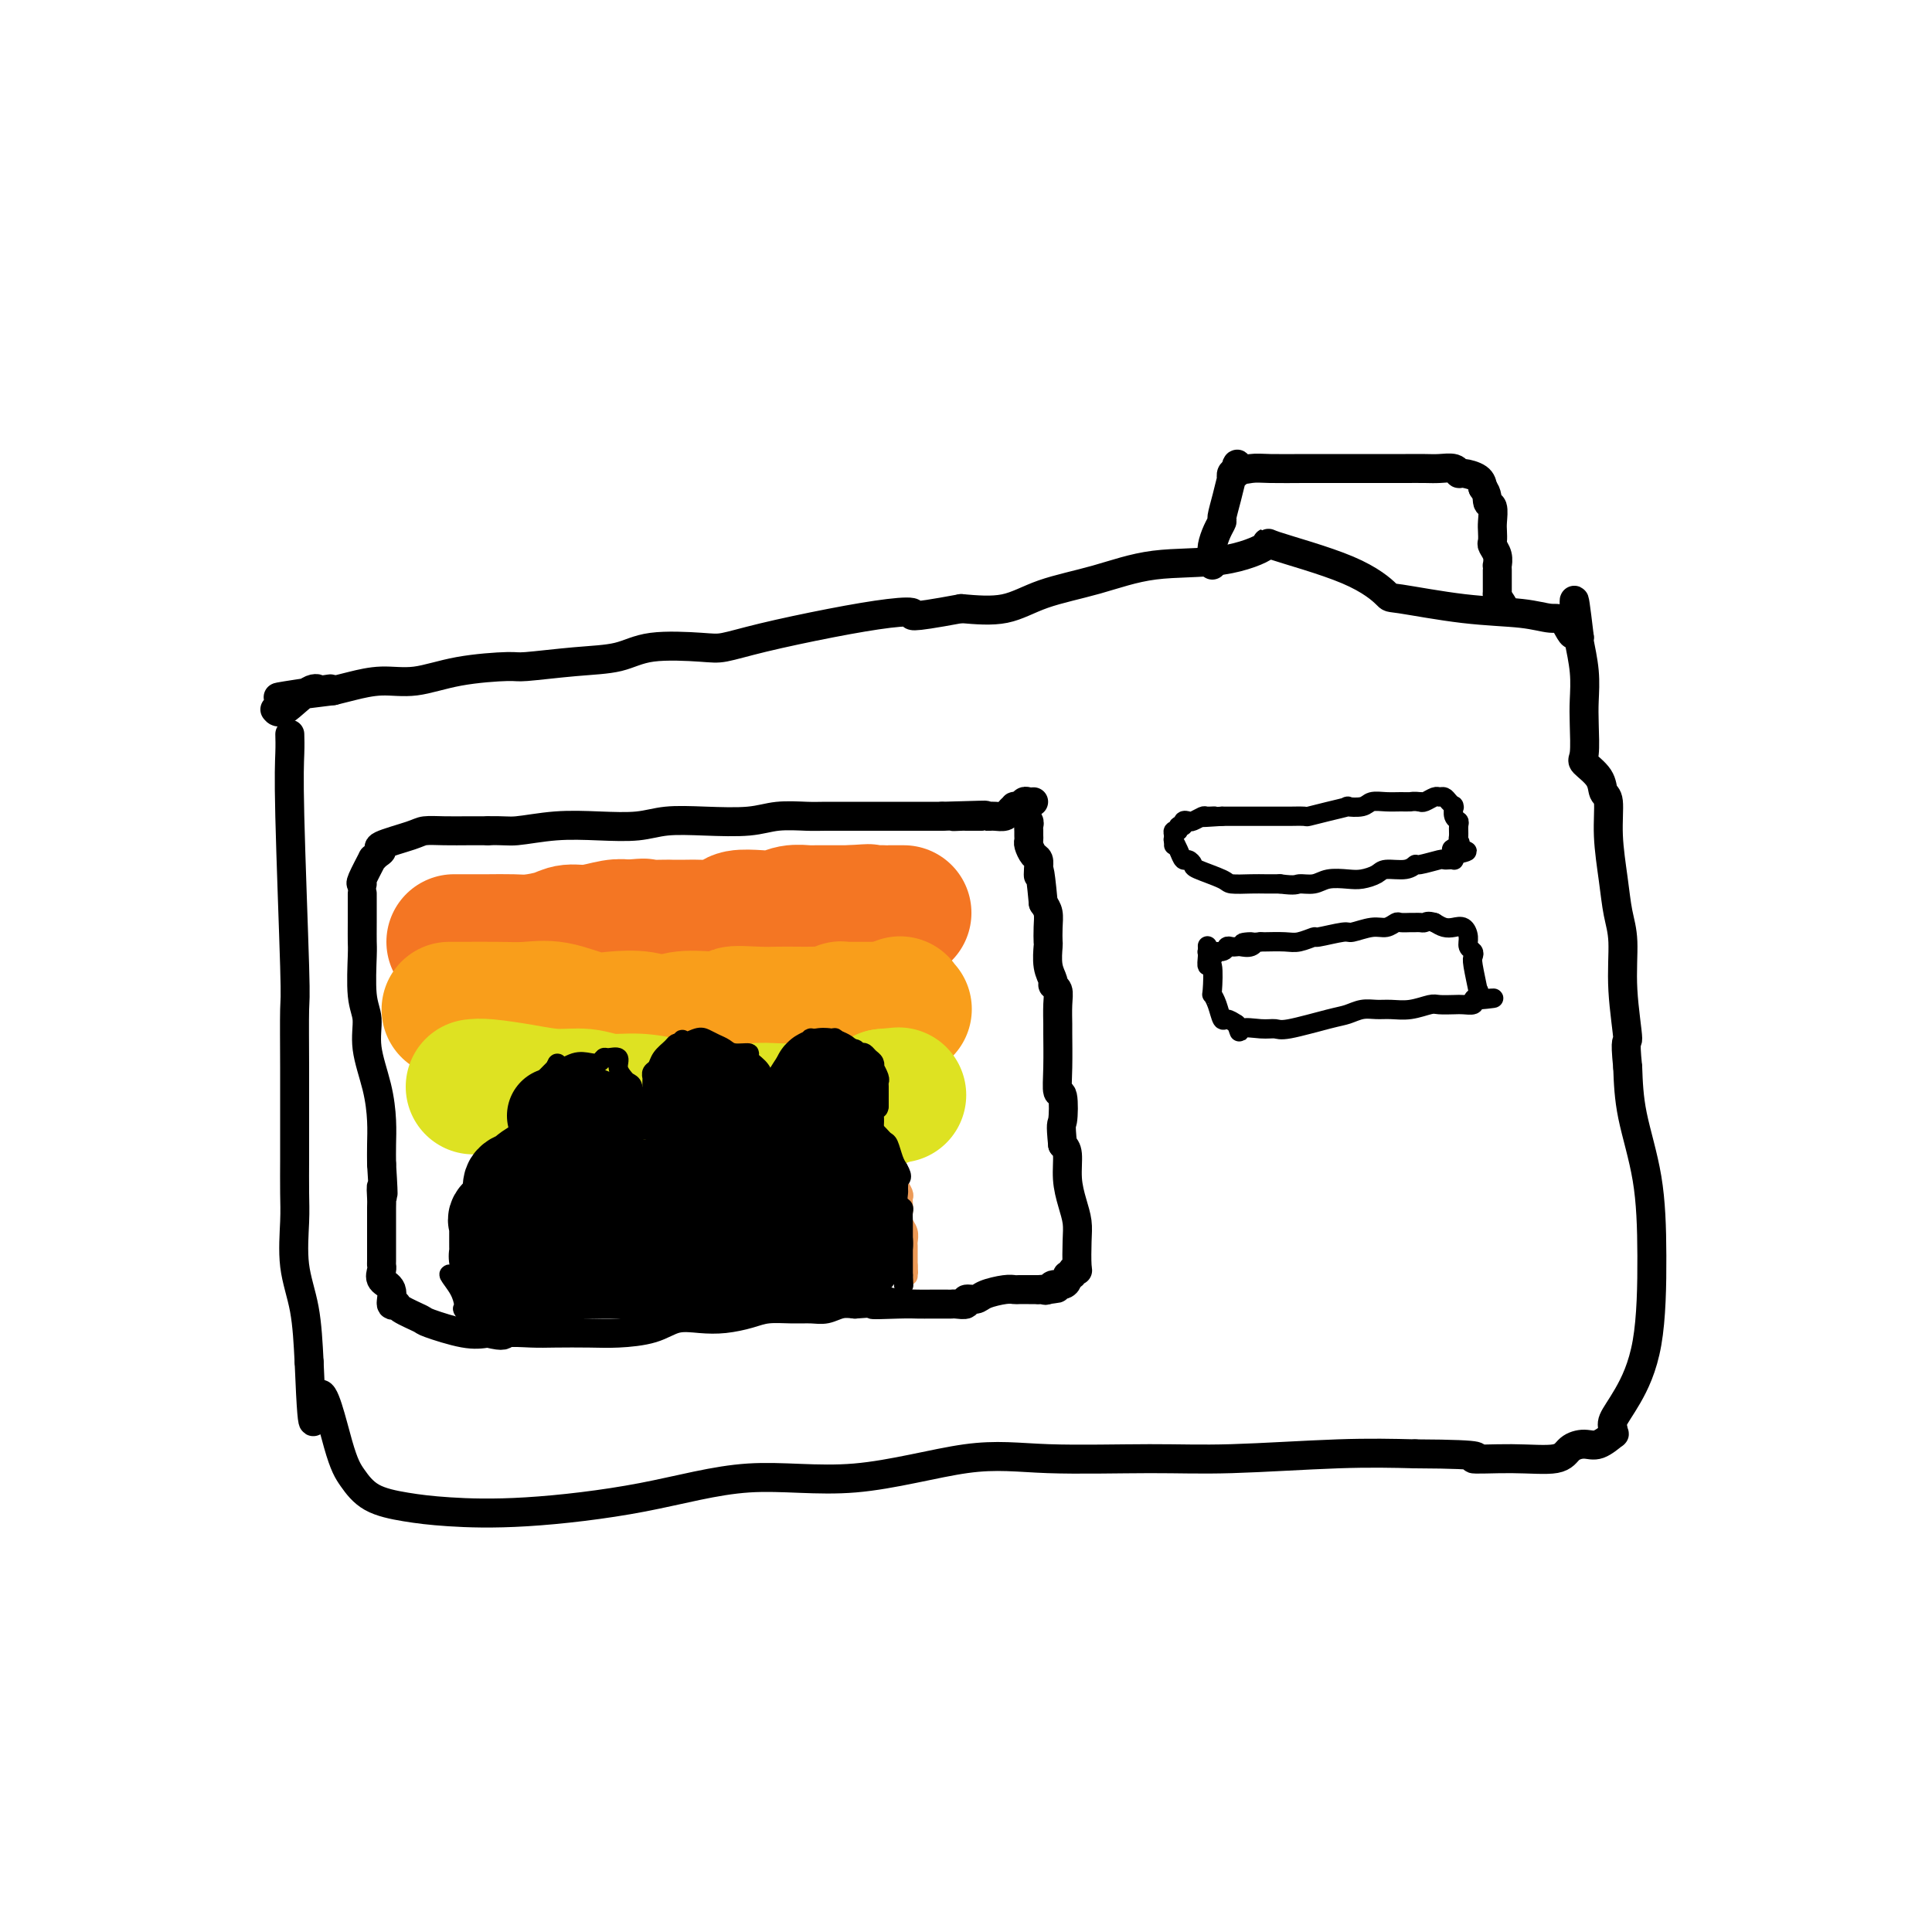 <svg viewBox='0 0 400 400' version='1.1' xmlns='http://www.w3.org/2000/svg' xmlns:xlink='http://www.w3.org/1999/xlink'><g fill='none' stroke='#000000' stroke-width='6' stroke-linecap='round' stroke-linejoin='round'><path d='M60,152c0.030,1.105 0.061,2.210 0,4c-0.061,1.790 -0.212,4.264 0,13c0.212,8.736 0.789,23.733 1,31c0.211,7.267 0.056,6.803 0,9c-0.056,2.197 -0.015,7.055 0,12c0.015,4.945 0.002,9.975 0,13c-0.002,3.025 0.006,4.044 0,6c-0.006,1.956 -0.026,4.850 0,7c0.026,2.150 0.100,3.556 0,6c-0.100,2.444 -0.373,5.927 0,9c0.373,3.073 1.392,5.735 2,9c0.608,3.265 0.804,7.132 1,11'/><path d='M64,282c0.867,21.188 1.033,9.158 2,7c0.967,-2.158 2.733,5.554 4,10c1.267,4.446 2.033,5.624 3,7c0.967,1.376 2.135,2.950 4,4c1.865,1.050 4.428,1.575 7,2c2.572,0.425 5.154,0.749 9,1c3.846,0.251 8.957,0.430 16,0c7.043,-0.430 16.020,-1.470 24,-3c7.980,-1.530 14.965,-3.549 22,-4c7.035,-0.451 14.122,0.665 22,0c7.878,-0.665 16.548,-3.110 23,-4c6.452,-0.890 10.688,-0.225 17,0c6.312,0.225 14.702,0.009 21,0c6.298,-0.009 10.503,0.190 17,0c6.497,-0.190 15.285,-0.769 22,-1c6.715,-0.231 11.358,-0.116 16,0'/><path d='M293,301c16.756,0.079 12.145,0.777 12,1c-0.145,0.223 4.176,-0.029 8,0c3.824,0.029 7.151,0.340 9,0c1.849,-0.340 2.218,-1.330 3,-2c0.782,-0.670 1.975,-1.019 3,-1c1.025,0.019 1.880,0.407 3,0c1.120,-0.407 2.504,-1.609 3,-2c0.496,-0.391 0.105,0.030 0,0c-0.105,-0.030 0.077,-0.510 0,-1c-0.077,-0.490 -0.414,-0.989 0,-2c0.414,-1.011 1.579,-2.535 3,-5c1.421,-2.465 3.099,-5.870 4,-11c0.901,-5.130 1.025,-11.983 1,-18c-0.025,-6.017 -0.199,-11.197 -1,-16c-0.801,-4.803 -2.229,-9.229 -3,-13c-0.771,-3.771 -0.886,-6.885 -1,-10'/><path d='M337,221c-0.709,-6.928 0.017,-4.747 0,-6c-0.017,-1.253 -0.779,-5.939 -1,-10c-0.221,-4.061 0.099,-7.498 0,-10c-0.099,-2.502 -0.619,-4.069 -1,-6c-0.381,-1.931 -0.625,-4.225 -1,-7c-0.375,-2.775 -0.882,-6.033 -1,-9c-0.118,-2.967 0.154,-5.645 0,-7c-0.154,-1.355 -0.735,-1.387 -1,-2c-0.265,-0.613 -0.215,-1.807 -1,-3c-0.785,-1.193 -2.406,-2.385 -3,-3c-0.594,-0.615 -0.163,-0.652 0,-2c0.163,-1.348 0.057,-4.008 0,-6c-0.057,-1.992 -0.067,-3.318 0,-5c0.067,-1.682 0.210,-3.722 0,-6c-0.210,-2.278 -0.774,-4.794 -1,-6c-0.226,-1.206 -0.113,-1.103 0,-1'/><path d='M327,132c-1.685,-14.173 -0.897,-5.106 -1,-2c-0.103,3.106 -1.097,0.250 -2,-1c-0.903,-1.250 -1.716,-0.895 -3,-1c-1.284,-0.105 -3.039,-0.669 -6,-1c-2.961,-0.331 -7.129,-0.429 -12,-1c-4.871,-0.571 -10.444,-1.616 -13,-2c-2.556,-0.384 -2.094,-0.106 -3,-1c-0.906,-0.894 -3.178,-2.960 -8,-5c-4.822,-2.040 -12.192,-4.054 -15,-5c-2.808,-0.946 -1.053,-0.823 -2,0c-0.947,0.823 -4.595,2.347 -9,3c-4.405,0.653 -9.567,0.435 -14,1c-4.433,0.565 -8.137,1.914 -12,3c-3.863,1.086 -7.886,1.908 -11,3c-3.114,1.092 -5.318,2.455 -8,3c-2.682,0.545 -5.841,0.273 -9,0'/><path d='M199,126c-12.160,2.259 -10.059,1.408 -10,1c0.059,-0.408 -1.924,-0.372 -5,0c-3.076,0.372 -7.245,1.078 -12,2c-4.755,0.922 -10.095,2.058 -14,3c-3.905,0.942 -6.373,1.691 -8,2c-1.627,0.309 -2.412,0.178 -5,0c-2.588,-0.178 -6.980,-0.402 -10,0c-3.020,0.402 -4.668,1.430 -7,2c-2.332,0.570 -5.350,0.682 -9,1c-3.650,0.318 -7.934,0.841 -10,1c-2.066,0.159 -1.914,-0.045 -4,0c-2.086,0.045 -6.410,0.341 -10,1c-3.590,0.659 -6.447,1.682 -9,2c-2.553,0.318 -4.803,-0.068 -7,0c-2.197,0.068 -4.342,0.591 -6,1c-1.658,0.409 -2.829,0.705 -4,1'/><path d='M69,143c-20.787,2.635 -7.755,0.721 -3,0c4.755,-0.721 1.232,-0.249 0,0c-1.232,0.249 -0.173,0.277 0,0c0.173,-0.277 -0.541,-0.858 -2,0c-1.459,0.858 -3.662,3.154 -5,4c-1.338,0.846 -1.811,0.242 -2,0c-0.189,-0.242 -0.095,-0.121 0,0'/><path d='M251,117c0.022,-0.694 0.044,-1.388 0,-2c-0.044,-0.612 -0.152,-1.142 0,-2c0.152,-0.858 0.566,-2.045 1,-3c0.434,-0.955 0.887,-1.677 1,-2c0.113,-0.323 -0.114,-0.248 0,-1c0.114,-0.752 0.569,-2.331 1,-4c0.431,-1.669 0.837,-3.427 1,-4c0.163,-0.573 0.082,0.038 0,0c-0.082,-0.038 -0.166,-0.725 0,-1c0.166,-0.275 0.583,-0.137 1,0'/><path d='M256,98c0.631,-3.166 -0.292,-1.580 0,-1c0.292,0.580 1.798,0.155 3,0c1.202,-0.155 2.099,-0.042 4,0c1.901,0.042 4.806,0.011 7,0c2.194,-0.011 3.678,-0.003 5,0c1.322,0.003 2.482,0.001 4,0c1.518,-0.001 3.392,0.000 5,0c1.608,-0.000 2.949,-0.001 4,0c1.051,0.001 1.812,0.004 3,0c1.188,-0.004 2.803,-0.016 4,0c1.197,0.016 1.977,0.059 3,0c1.023,-0.059 2.288,-0.220 3,0c0.712,0.220 0.871,0.822 1,1c0.129,0.178 0.227,-0.067 1,0c0.773,0.067 2.221,0.448 3,1c0.779,0.552 0.890,1.276 1,2'/><path d='M307,101c1.094,1.280 0.829,2.479 1,3c0.171,0.521 0.777,0.362 1,1c0.223,0.638 0.064,2.071 0,3c-0.064,0.929 -0.031,1.353 0,2c0.031,0.647 0.061,1.518 0,2c-0.061,0.482 -0.212,0.577 0,1c0.212,0.423 0.789,1.174 1,2c0.211,0.826 0.057,1.727 0,2c-0.057,0.273 -0.015,-0.081 0,0c0.015,0.081 0.004,0.599 0,1c-0.004,0.401 -0.001,0.686 0,1c0.001,0.314 0.000,0.659 0,1c-0.000,0.341 -0.000,0.679 0,1c0.000,0.321 0.000,0.625 0,1c-0.000,0.375 -0.000,0.821 0,1c0.000,0.179 0.000,0.089 0,0'/><path d='M310,123c0.405,3.571 -0.083,1.500 0,1c0.083,-0.500 0.738,0.571 1,1c0.262,0.429 0.131,0.214 0,0'/><path d='M75,185c-0.001,-0.031 -0.001,-0.063 0,1c0.001,1.063 0.005,3.220 0,5c-0.005,1.780 -0.017,3.183 0,4c0.017,0.817 0.064,1.048 0,3c-0.064,1.952 -0.238,5.623 0,8c0.238,2.377 0.887,3.458 1,5c0.113,1.542 -0.309,3.546 0,6c0.309,2.454 1.351,5.359 2,8c0.649,2.641 0.906,5.019 1,7c0.094,1.981 0.027,3.566 0,5c-0.027,1.434 -0.013,2.717 0,4'/><path d='M79,241c0.619,9.686 0.166,5.902 0,5c-0.166,-0.902 -0.045,1.078 0,2c0.045,0.922 0.013,0.785 0,2c-0.013,1.215 -0.005,3.782 0,6c0.005,2.218 0.009,4.087 0,5c-0.009,0.913 -0.032,0.869 0,1c0.032,0.131 0.117,0.437 0,1c-0.117,0.563 -0.438,1.382 0,2c0.438,0.618 1.635,1.034 2,2c0.365,0.966 -0.100,2.481 0,3c0.100,0.519 0.767,0.041 1,0c0.233,-0.041 0.032,0.354 1,1c0.968,0.646 3.105,1.544 4,2c0.895,0.456 0.549,0.469 2,1c1.451,0.531 4.700,1.580 7,2c2.300,0.420 3.650,0.210 5,0'/><path d='M101,276c3.753,0.928 3.134,0.249 4,0c0.866,-0.249 3.217,-0.069 5,0c1.783,0.069 2.996,0.025 5,0c2.004,-0.025 4.797,-0.031 7,0c2.203,0.031 3.817,0.100 6,0c2.183,-0.100 4.937,-0.369 7,-1c2.063,-0.631 3.436,-1.623 5,-2c1.564,-0.377 3.321,-0.139 5,0c1.679,0.139 3.282,0.181 5,0c1.718,-0.181 3.551,-0.583 5,-1c1.449,-0.417 2.513,-0.847 4,-1c1.487,-0.153 3.399,-0.027 5,0c1.601,0.027 2.893,-0.044 4,0c1.107,0.044 2.029,0.204 3,0c0.971,-0.204 1.992,-0.773 3,-1c1.008,-0.227 2.004,-0.114 3,0'/><path d='M177,270c12.415,-0.928 5.452,-0.249 4,0c-1.452,0.249 2.605,0.067 5,0c2.395,-0.067 3.127,-0.018 4,0c0.873,0.018 1.888,0.006 3,0c1.112,-0.006 2.321,-0.006 3,0c0.679,0.006 0.830,0.016 1,0c0.170,-0.016 0.361,-0.060 1,0c0.639,0.060 1.725,0.222 2,0c0.275,-0.222 -0.263,-0.830 0,-1c0.263,-0.170 1.327,0.098 2,0c0.673,-0.098 0.957,-0.562 2,-1c1.043,-0.438 2.846,-0.849 4,-1c1.154,-0.151 1.660,-0.040 2,0c0.340,0.040 0.515,0.011 1,0c0.485,-0.011 1.282,-0.003 2,0c0.718,0.003 1.359,0.002 2,0'/><path d='M215,267c6.340,-0.481 3.191,-0.184 2,0c-1.191,0.184 -0.425,0.256 0,0c0.425,-0.256 0.510,-0.838 1,-1c0.490,-0.162 1.384,0.096 2,0c0.616,-0.096 0.953,-0.548 1,-1c0.047,-0.452 -0.198,-0.905 0,-1c0.198,-0.095 0.837,0.169 1,0c0.163,-0.169 -0.152,-0.772 0,-1c0.152,-0.228 0.770,-0.083 1,0c0.230,0.083 0.072,0.103 0,-1c-0.072,-1.103 -0.057,-3.328 0,-5c0.057,-1.672 0.156,-2.791 0,-4c-0.156,-1.209 -0.568,-2.510 -1,-4c-0.432,-1.490 -0.886,-3.170 -1,-5c-0.114,-1.830 0.110,-3.808 0,-5c-0.110,-1.192 -0.555,-1.596 -1,-2'/><path d='M220,237c-0.480,-4.854 -0.181,-3.987 0,-5c0.181,-1.013 0.245,-3.904 0,-5c-0.245,-1.096 -0.798,-0.397 -1,-1c-0.202,-0.603 -0.053,-2.508 0,-5c0.053,-2.492 0.010,-5.571 0,-7c-0.010,-1.429 0.012,-1.208 0,-2c-0.012,-0.792 -0.060,-2.598 0,-4c0.060,-1.402 0.226,-2.401 0,-3c-0.226,-0.599 -0.845,-0.799 -1,-1c-0.155,-0.201 0.154,-0.402 0,-1c-0.154,-0.598 -0.773,-1.592 -1,-3c-0.227,-1.408 -0.064,-3.231 0,-4c0.064,-0.769 0.027,-0.484 0,-1c-0.027,-0.516 -0.046,-1.831 0,-3c0.046,-1.169 0.156,-2.191 0,-3c-0.156,-0.809 -0.578,-1.404 -1,-2'/><path d='M216,187c-0.842,-9.064 -0.947,-6.723 -1,-6c-0.053,0.723 -0.053,-0.174 0,-1c0.053,-0.826 0.158,-1.583 0,-2c-0.158,-0.417 -0.578,-0.493 -1,-1c-0.422,-0.507 -0.845,-1.445 -1,-2c-0.155,-0.555 -0.040,-0.726 0,-1c0.040,-0.274 0.007,-0.652 0,-1c-0.007,-0.348 0.012,-0.668 0,-1c-0.012,-0.332 -0.055,-0.677 0,-1c0.055,-0.323 0.207,-0.626 0,-1c-0.207,-0.374 -0.773,-0.821 -1,-1c-0.227,-0.179 -0.113,-0.089 0,0'/><path d='M212,169c-0.667,-3.000 -0.333,-1.500 0,0'/><path d='M75,183c-0.232,0.037 -0.463,0.073 0,-1c0.463,-1.073 1.621,-3.256 2,-4c0.379,-0.744 -0.022,-0.048 0,0c0.022,0.048 0.466,-0.551 1,-1c0.534,-0.449 1.159,-0.747 1,-1c-0.159,-0.253 -1.103,-0.460 0,-1c1.103,-0.540 4.251,-1.413 6,-2c1.749,-0.587 2.098,-0.889 3,-1c0.902,-0.111 2.358,-0.030 4,0c1.642,0.030 3.469,0.009 5,0c1.531,-0.009 2.765,-0.004 4,0'/><path d='M101,172c3.465,-0.095 4.129,0.167 6,0c1.871,-0.167 4.951,-0.763 8,-1c3.049,-0.237 6.068,-0.115 9,0c2.932,0.115 5.776,0.223 8,0c2.224,-0.223 3.828,-0.778 6,-1c2.172,-0.222 4.914,-0.112 8,0c3.086,0.112 6.517,0.226 9,0c2.483,-0.226 4.019,-0.793 6,-1c1.981,-0.207 4.408,-0.056 6,0c1.592,0.056 2.349,0.015 4,0c1.651,-0.015 4.195,-0.004 6,0c1.805,0.004 2.870,0.001 4,0c1.130,-0.001 2.323,-0.000 4,0c1.677,0.000 3.836,0.000 5,0c1.164,-0.000 1.333,-0.000 2,0c0.667,0.000 1.834,0.000 3,0'/><path d='M195,169c15.451,-0.464 7.078,-0.124 4,0c-3.078,0.124 -0.860,0.033 0,0c0.860,-0.033 0.363,-0.009 1,0c0.637,0.009 2.407,0.002 3,0c0.593,-0.002 0.008,0.000 0,0c-0.008,-0.000 0.561,-0.003 1,0c0.439,0.003 0.749,0.011 1,0c0.251,-0.011 0.445,-0.041 1,0c0.555,0.041 1.472,0.155 2,0c0.528,-0.155 0.667,-0.578 1,-1c0.333,-0.422 0.859,-0.845 1,-1c0.141,-0.155 -0.103,-0.044 0,0c0.103,0.044 0.551,0.022 1,0'/><path d='M211,167c2.714,-0.249 1.498,0.129 1,0c-0.498,-0.129 -0.278,-0.767 0,-1c0.278,-0.233 0.613,-0.063 1,0c0.387,0.063 0.825,0.018 1,0c0.175,-0.018 0.088,-0.009 0,0'/></g>
<g fill='none' stroke='#EC9A57' stroke-width='4' stroke-linecap='round' stroke-linejoin='round'><path d='M107,271c-0.031,-0.315 -0.062,-0.631 0,-1c0.062,-0.369 0.215,-0.793 0,-1c-0.215,-0.207 -0.800,-0.199 -1,-2c-0.200,-1.801 -0.016,-5.411 0,-7c0.016,-1.589 -0.135,-1.156 0,-2c0.135,-0.844 0.558,-2.965 1,-5c0.442,-2.035 0.903,-3.985 1,-5c0.097,-1.015 -0.170,-1.097 0,-1c0.170,0.097 0.777,0.372 1,0c0.223,-0.372 0.064,-1.392 0,-2c-0.064,-0.608 -0.032,-0.804 0,-1'/><path d='M109,244c0.943,-4.873 2.301,-3.554 3,-3c0.699,0.554 0.740,0.345 1,0c0.260,-0.345 0.741,-0.824 2,-1c1.259,-0.176 3.296,-0.047 4,0c0.704,0.047 0.074,0.013 0,0c-0.074,-0.013 0.408,-0.003 1,0c0.592,0.003 1.294,0.001 2,0c0.706,-0.001 1.415,-0.000 2,0c0.585,0.000 1.047,0.001 1,0c-0.047,-0.001 -0.601,-0.003 0,0c0.601,0.003 2.357,0.011 3,0c0.643,-0.011 0.173,-0.041 0,0c-0.173,0.041 -0.049,0.155 0,0c0.049,-0.155 0.025,-0.577 0,-1'/><path d='M128,239c3.167,-0.833 1.583,-0.417 0,0'/><path d='M158,235c0.275,-0.000 0.550,-0.000 1,0c0.450,0.000 1.074,0.000 2,0c0.926,-0.000 2.153,-0.001 3,0c0.847,0.001 1.314,0.003 2,0c0.686,-0.003 1.592,-0.011 2,0c0.408,0.011 0.317,0.040 1,0c0.683,-0.040 2.139,-0.149 3,0c0.861,0.149 1.128,0.555 2,1c0.872,0.445 2.350,0.927 3,1c0.650,0.073 0.471,-0.265 1,0c0.529,0.265 1.764,1.132 3,2'/><path d='M181,239c3.675,0.870 1.362,1.044 1,1c-0.362,-0.044 1.227,-0.306 2,0c0.773,0.306 0.729,1.181 1,2c0.271,0.819 0.857,1.580 1,2c0.143,0.420 -0.158,0.497 0,1c0.158,0.503 0.773,1.433 1,2c0.227,0.567 0.065,0.770 0,1c-0.065,0.230 -0.031,0.485 0,1c0.031,0.515 0.061,1.289 0,2c-0.061,0.711 -0.212,1.359 0,2c0.212,0.641 0.789,1.275 1,2c0.211,0.725 0.057,1.539 0,2c-0.057,0.461 -0.015,0.567 0,1c0.015,0.433 0.004,1.194 0,2c-0.004,0.806 -0.001,1.659 0,2c0.001,0.341 0.001,0.171 0,0'/><path d='M188,262c0.155,2.488 0.042,1.208 0,1c-0.042,-0.208 -0.012,0.655 0,1c0.012,0.345 0.006,0.173 0,0'/></g>
<g fill='none' stroke='#F47623' stroke-width='28' stroke-linecap='round' stroke-linejoin='round'><path d='M94,195c0.283,0.000 0.566,0.001 1,0c0.434,-0.001 1.019,-0.003 2,0c0.981,0.003 2.359,0.011 4,0c1.641,-0.011 3.547,-0.040 5,0c1.453,0.040 2.455,0.151 4,0c1.545,-0.151 3.635,-0.562 5,-1c1.365,-0.438 2.005,-0.901 3,-1c0.995,-0.099 2.345,0.166 4,0c1.655,-0.166 3.616,-0.762 5,-1c1.384,-0.238 2.192,-0.119 3,0'/><path d='M130,192c5.741,-0.464 2.095,-0.125 2,0c-0.095,0.125 3.362,0.034 5,0c1.638,-0.034 1.458,-0.012 2,0c0.542,0.012 1.806,0.014 3,0c1.194,-0.014 2.317,-0.042 3,0c0.683,0.042 0.924,0.156 2,0c1.076,-0.156 2.986,-0.581 4,-1c1.014,-0.419 1.130,-0.830 2,-1c0.870,-0.170 2.493,-0.098 4,0c1.507,0.098 2.897,0.222 4,0c1.103,-0.222 1.919,-0.792 3,-1c1.081,-0.208 2.428,-0.056 3,0c0.572,0.056 0.370,0.015 1,0c0.630,-0.015 2.093,-0.004 3,0c0.907,0.004 1.259,0.001 2,0c0.741,-0.001 1.870,-0.001 3,0'/><path d='M176,189c7.131,-0.464 1.957,-0.124 1,0c-0.957,0.124 2.303,0.033 4,0c1.697,-0.033 1.831,-0.009 2,0c0.169,0.009 0.371,0.002 1,0c0.629,-0.002 1.684,-0.001 2,0c0.316,0.001 -0.107,0.000 0,0c0.107,-0.000 0.745,-0.000 1,0c0.255,0.000 0.128,0.000 0,0'/></g>
<g fill='none' stroke='#F99E1B' stroke-width='28' stroke-linecap='round' stroke-linejoin='round'><path d='M93,209c0.622,0.004 1.243,0.009 3,0c1.757,-0.009 4.649,-0.030 7,0c2.351,0.030 4.162,0.112 6,0c1.838,-0.112 3.702,-0.418 6,0c2.298,0.418 5.029,1.558 7,2c1.971,0.442 3.183,0.185 5,0c1.817,-0.185 4.240,-0.297 6,0c1.760,0.297 2.859,1.003 4,1c1.141,-0.003 2.326,-0.715 4,-1c1.674,-0.285 3.837,-0.142 6,0'/><path d='M147,211c9.233,0.083 5.316,-0.710 5,-1c-0.316,-0.290 2.970,-0.078 5,0c2.030,0.078 2.805,0.022 4,0c1.195,-0.022 2.811,-0.010 4,0c1.189,0.010 1.950,0.017 3,0c1.050,-0.017 2.389,-0.057 3,0c0.611,0.057 0.496,0.211 1,0c0.504,-0.211 1.629,-0.789 2,-1c0.371,-0.211 -0.012,-0.057 0,0c0.012,0.057 0.421,0.015 1,0c0.579,-0.015 1.330,-0.004 2,0c0.670,0.004 1.260,0.001 2,0c0.740,-0.001 1.631,-0.000 2,0c0.369,0.000 0.215,0.000 0,0c-0.215,-0.000 -0.490,-0.000 0,0c0.490,0.000 1.745,0.000 3,0'/><path d='M184,209c5.893,-0.250 2.125,0.125 1,0c-1.125,-0.125 0.393,-0.750 1,-1c0.607,-0.250 0.304,-0.125 0,0'/></g>
<g fill='none' stroke='#DEE222' stroke-width='28' stroke-linecap='round' stroke-linejoin='round'><path d='M98,225c0.647,-0.081 1.294,-0.161 3,0c1.706,0.161 4.470,0.564 7,1c2.530,0.436 4.824,0.904 7,1c2.176,0.096 4.234,-0.181 6,0c1.766,0.181 3.241,0.819 5,1c1.759,0.181 3.801,-0.095 6,0c2.199,0.095 4.553,0.561 6,1c1.447,0.439 1.986,0.850 3,1c1.014,0.150 2.504,0.041 4,0c1.496,-0.041 2.999,-0.012 4,0c1.001,0.012 1.501,0.006 2,0'/><path d='M151,230c9.347,0.774 6.216,0.207 6,0c-0.216,-0.207 2.485,-0.056 4,0c1.515,0.056 1.845,0.015 3,0c1.155,-0.015 3.135,-0.004 4,0c0.865,0.004 0.616,0.001 1,0c0.384,-0.001 1.403,0.001 2,0c0.597,-0.001 0.774,-0.004 1,0c0.226,0.004 0.502,0.016 1,0c0.498,-0.016 1.220,-0.061 2,0c0.780,0.061 1.620,0.227 2,0c0.380,-0.227 0.301,-0.848 0,-1c-0.301,-0.152 -0.823,0.165 0,0c0.823,-0.165 2.991,-0.814 4,-1c1.009,-0.186 0.860,0.090 1,0c0.140,-0.090 0.570,-0.545 1,-1'/><path d='M183,227c5.333,-0.500 2.667,-0.250 0,0'/></g>
<g fill='none' stroke='#000000' stroke-width='4' stroke-linecap='round' stroke-linejoin='round'><path d='M107,268c0.000,-0.512 0.000,-1.024 0,-1c-0.000,0.024 -0.000,0.584 0,0c0.000,-0.584 0.000,-2.311 0,-4c-0.000,-1.689 -0.000,-3.340 0,-4c0.000,-0.660 0.001,-0.330 0,-1c-0.001,-0.670 -0.003,-2.340 0,-4c0.003,-1.660 0.011,-3.311 0,-4c-0.011,-0.689 -0.041,-0.416 0,-1c0.041,-0.584 0.155,-2.024 0,-3c-0.155,-0.976 -0.577,-1.488 -1,-2'/><path d='M106,244c-0.156,-3.700 -0.045,-0.951 0,0c0.045,0.951 0.023,0.103 0,-1c-0.023,-1.103 -0.049,-2.461 0,-3c0.049,-0.539 0.171,-0.257 0,0c-0.171,0.257 -0.634,0.490 0,0c0.634,-0.490 2.367,-1.703 3,-2c0.633,-0.297 0.167,0.323 1,0c0.833,-0.323 2.966,-1.589 4,-2c1.034,-0.411 0.968,0.034 1,0c0.032,-0.034 0.163,-0.545 0,-1c-0.163,-0.455 -0.620,-0.854 0,-1c0.620,-0.146 2.315,-0.039 3,0c0.685,0.039 0.359,0.010 1,0c0.641,-0.010 2.250,-0.003 3,0c0.750,0.003 0.643,0.001 1,0c0.357,-0.001 1.179,-0.000 2,0'/><path d='M125,234c3.159,-0.619 3.057,-0.166 3,0c-0.057,0.166 -0.069,0.044 0,0c0.069,-0.044 0.217,-0.012 1,0c0.783,0.012 2.199,0.004 3,0c0.801,-0.004 0.988,-0.004 1,0c0.012,0.004 -0.151,0.012 0,0c0.151,-0.012 0.615,-0.046 1,0c0.385,0.046 0.692,0.170 1,0c0.308,-0.170 0.618,-0.634 1,-1c0.382,-0.366 0.836,-0.636 1,-1c0.164,-0.364 0.038,-0.824 0,-1c-0.038,-0.176 0.010,-0.068 0,0c-0.010,0.068 -0.080,0.095 0,0c0.080,-0.095 0.308,-0.313 0,-1c-0.308,-0.687 -1.154,-1.844 -2,-3'/><path d='M135,227c-0.000,-1.128 -0.001,-0.449 0,0c0.001,0.449 0.003,0.668 0,0c-0.003,-0.668 -0.013,-2.223 0,-3c0.013,-0.777 0.049,-0.775 0,-1c-0.049,-0.225 -0.182,-0.677 0,-1c0.182,-0.323 0.679,-0.518 1,-1c0.321,-0.482 0.468,-1.253 1,-2c0.532,-0.747 1.451,-1.470 2,-2c0.549,-0.530 0.728,-0.866 1,-1c0.272,-0.134 0.636,-0.067 1,0'/><path d='M141,216c0.772,-1.645 -0.298,-0.256 0,0c0.298,0.256 1.965,-0.621 3,-1c1.035,-0.379 1.438,-0.260 2,0c0.562,0.260 1.284,0.660 2,1c0.716,0.340 1.428,0.619 2,1c0.572,0.381 1.005,0.865 2,1c0.995,0.135 2.553,-0.078 3,0c0.447,0.078 -0.216,0.446 0,1c0.216,0.554 1.312,1.294 2,2c0.688,0.706 0.969,1.376 1,2c0.031,0.624 -0.189,1.200 0,2c0.189,0.800 0.785,1.822 1,2c0.215,0.178 0.047,-0.488 0,0c-0.047,0.488 0.026,2.131 0,3c-0.026,0.869 -0.150,0.962 0,1c0.150,0.038 0.575,0.019 1,0'/><path d='M160,231c1.461,2.011 2.615,0.539 3,0c0.385,-0.539 0.001,-0.144 1,0c0.999,0.144 3.380,0.039 4,0c0.620,-0.039 -0.521,-0.011 0,0c0.521,0.011 2.703,0.006 4,0c1.297,-0.006 1.709,-0.012 2,0c0.291,0.012 0.462,0.044 1,0c0.538,-0.044 1.443,-0.162 2,0c0.557,0.162 0.765,0.605 1,1c0.235,0.395 0.497,0.742 1,1c0.503,0.258 1.248,0.425 2,1c0.752,0.575 1.511,1.556 2,2c0.489,0.444 0.709,0.350 1,1c0.291,0.650 0.655,2.043 1,3c0.345,0.957 0.673,1.479 1,2'/><path d='M186,242c1.237,2.030 0.331,2.106 0,2c-0.331,-0.106 -0.085,-0.393 0,0c0.085,0.393 0.009,1.467 0,2c-0.009,0.533 0.050,0.526 0,1c-0.050,0.474 -0.210,1.429 0,2c0.210,0.571 0.788,0.758 1,1c0.212,0.242 0.057,0.537 0,1c-0.057,0.463 -0.015,1.093 0,2c0.015,0.907 0.004,2.092 0,3c-0.004,0.908 -0.001,1.539 0,2c0.001,0.461 0.000,0.753 0,1c-0.000,0.247 -0.000,0.448 0,1c0.000,0.552 0.000,1.456 0,2c-0.000,0.544 -0.000,0.727 0,1c0.000,0.273 0.000,0.637 0,1'/><path d='M187,264c0.167,3.667 0.083,1.833 0,0'/><path d='M112,233c-0.030,-0.315 -0.060,-0.630 0,-1c0.060,-0.370 0.211,-0.794 0,-1c-0.211,-0.206 -0.784,-0.193 -1,-1c-0.216,-0.807 -0.074,-2.435 0,-3c0.074,-0.565 0.079,-0.067 0,0c-0.079,0.067 -0.242,-0.297 0,-1c0.242,-0.703 0.888,-1.744 1,-2c0.112,-0.256 -0.310,0.271 0,0c0.310,-0.271 1.353,-1.342 2,-2c0.647,-0.658 0.899,-0.902 1,-1c0.101,-0.098 0.050,-0.049 0,0'/><path d='M115,221c0.550,-1.797 0.424,-0.289 1,0c0.576,0.289 1.855,-0.640 3,-1c1.145,-0.360 2.157,-0.151 3,0c0.843,0.151 1.517,0.242 2,0c0.483,-0.242 0.773,-0.818 1,-1c0.227,-0.182 0.389,0.032 1,0c0.611,-0.032 1.670,-0.308 2,0c0.330,0.308 -0.070,1.200 0,2c0.070,0.800 0.611,1.507 1,2c0.389,0.493 0.626,0.771 1,1c0.374,0.229 0.885,0.408 1,1c0.115,0.592 -0.165,1.598 0,2c0.165,0.402 0.776,0.201 1,0c0.224,-0.201 0.060,-0.400 0,0c-0.060,0.400 -0.017,1.400 0,2c0.017,0.600 0.009,0.800 0,1'/><path d='M132,230c0.780,1.941 0.731,1.294 1,1c0.269,-0.294 0.857,-0.237 1,0c0.143,0.237 -0.158,0.652 0,1c0.158,0.348 0.774,0.629 1,1c0.226,0.371 0.060,0.831 0,1c-0.060,0.169 -0.016,0.045 0,0c0.016,-0.045 0.005,-0.013 0,0c-0.005,0.013 -0.002,0.006 0,0'/><path d='M159,230c0.129,-0.845 0.259,-1.689 0,-2c-0.259,-0.311 -0.906,-0.087 0,-2c0.906,-1.913 3.366,-5.963 5,-8c1.634,-2.037 2.444,-2.063 3,-2c0.556,0.063 0.859,0.213 1,0c0.141,-0.213 0.119,-0.789 0,-1c-0.119,-0.211 -0.335,-0.058 0,0c0.335,0.058 1.222,0.021 2,0c0.778,-0.021 1.446,-0.026 2,0c0.554,0.026 0.995,0.084 1,0c0.005,-0.084 -0.427,-0.310 0,0c0.427,0.310 1.714,1.155 3,2'/><path d='M176,217c2.035,0.068 1.123,0.739 1,1c-0.123,0.261 0.542,0.113 1,0c0.458,-0.113 0.710,-0.190 1,0c0.290,0.190 0.617,0.646 1,1c0.383,0.354 0.821,0.606 1,1c0.179,0.394 0.101,0.930 0,1c-0.101,0.070 -0.223,-0.327 0,0c0.223,0.327 0.792,1.379 1,2c0.208,0.621 0.056,0.810 0,1c-0.056,0.190 -0.015,0.380 0,1c0.015,0.620 0.004,1.671 0,2c-0.004,0.329 -0.001,-0.065 0,0c0.001,0.065 0.000,0.590 0,1c-0.000,0.410 -0.000,0.705 0,1'/><path d='M182,229c-0.072,1.302 -0.751,0.058 -1,0c-0.249,-0.058 -0.067,1.070 0,2c0.067,0.930 0.018,1.662 0,2c-0.018,0.338 -0.005,0.283 0,0c0.005,-0.283 0.001,-0.795 0,-1c-0.001,-0.205 -0.001,-0.102 0,0'/><path d='M106,273c-0.001,-0.151 -0.001,-0.301 0,-1c0.001,-0.699 0.004,-1.945 0,-3c-0.004,-1.055 -0.015,-1.918 0,-2c0.015,-0.082 0.056,0.617 0,1c-0.056,0.383 -0.207,0.449 0,1c0.207,0.551 0.774,1.586 1,2c0.226,0.414 0.113,0.207 0,0'/></g>
<g fill='none' stroke='#000000' stroke-width='20' stroke-linecap='round' stroke-linejoin='round'><path d='M122,231c-0.197,0.000 -0.393,0.000 -2,0c-1.607,0.000 -4.624,0.000 -5,0c-0.376,0.000 1.889,-0.000 3,0c1.111,0.000 1.068,0.000 1,0c-0.068,0.000 -0.162,0.000 0,0c0.162,0.000 0.581,0.000 1,0'/><path d='M120,231c0.999,0.007 0.996,0.026 1,0c0.004,-0.026 0.016,-0.096 0,0c-0.016,0.096 -0.061,0.359 0,1c0.061,0.641 0.226,1.660 0,2c-0.226,0.340 -0.845,-0.000 -1,0c-0.155,0.000 0.154,0.340 0,1c-0.154,0.660 -0.772,1.639 -1,2c-0.228,0.361 -0.065,0.103 0,0c0.065,-0.103 0.033,-0.052 0,0'/><path d='M119,237c-0.153,0.487 -0.037,-1.296 0,-2c0.037,-0.704 -0.005,-0.328 0,-1c0.005,-0.672 0.058,-2.392 0,-3c-0.058,-0.608 -0.226,-0.105 0,0c0.226,0.105 0.845,-0.188 1,0c0.155,0.188 -0.153,0.858 0,1c0.153,0.142 0.766,-0.246 1,0c0.234,0.246 0.090,1.124 0,2c-0.090,0.876 -0.127,1.750 0,2c0.127,0.250 0.419,-0.125 0,0c-0.419,0.125 -1.548,0.750 -2,1c-0.452,0.250 -0.226,0.125 0,0'/><path d='M119,237c0.166,1.033 0.581,0.616 0,1c-0.581,0.384 -2.157,1.571 -3,2c-0.843,0.429 -0.952,0.101 -1,0c-0.048,-0.101 -0.034,0.024 0,0c0.034,-0.024 0.089,-0.196 0,0c-0.089,0.196 -0.321,0.760 -1,1c-0.679,0.240 -1.806,0.155 -2,0c-0.194,-0.155 0.543,-0.379 0,0c-0.543,0.379 -2.366,1.362 -3,2c-0.634,0.638 -0.079,0.931 0,1c0.079,0.069 -0.319,-0.084 -1,0c-0.681,0.084 -1.645,0.407 -2,1c-0.355,0.593 -0.101,1.455 0,2c0.101,0.545 0.051,0.772 0,1'/><path d='M106,248c-2.116,2.049 -0.907,1.673 -1,2c-0.093,0.327 -1.489,1.359 -2,2c-0.511,0.641 -0.137,0.891 0,1c0.137,0.109 0.037,0.075 0,0c-0.037,-0.075 -0.010,-0.192 0,0c0.010,0.192 0.003,0.694 0,1c-0.003,0.306 -0.000,0.415 0,1c0.000,0.585 -0.001,1.644 0,2c0.001,0.356 0.004,0.007 0,0c-0.004,-0.007 -0.015,0.327 0,1c0.015,0.673 0.056,1.686 0,2c-0.056,0.314 -0.207,-0.069 0,0c0.207,0.069 0.774,0.591 1,1c0.226,0.409 0.113,0.704 0,1'/><path d='M104,262c-0.067,2.100 0.765,0.351 1,0c0.235,-0.351 -0.127,0.697 0,1c0.127,0.303 0.742,-0.139 1,0c0.258,0.139 0.159,0.860 0,1c-0.159,0.140 -0.379,-0.302 0,0c0.379,0.302 1.358,1.346 2,2c0.642,0.654 0.949,0.917 1,1c0.051,0.083 -0.152,-0.014 0,0c0.152,0.014 0.659,0.140 1,0c0.341,-0.140 0.516,-0.545 1,-1c0.484,-0.455 1.278,-0.959 2,-1c0.722,-0.041 1.373,0.381 2,0c0.627,-0.381 1.230,-1.566 2,-2c0.770,-0.434 1.707,-0.117 2,0c0.293,0.117 -0.059,0.033 0,0c0.059,-0.033 0.530,-0.017 1,0'/><path d='M120,263c2.033,-0.464 1.116,-0.124 1,0c-0.116,0.124 0.568,0.033 1,0c0.432,-0.033 0.612,-0.009 1,0c0.388,0.009 0.983,0.002 2,0c1.017,-0.002 2.456,-0.001 3,0c0.544,0.001 0.194,0.000 1,0c0.806,-0.000 2.768,-0.000 4,0c1.232,0.000 1.732,-0.000 2,0c0.268,0.000 0.302,0.000 1,0c0.698,-0.000 2.059,-0.000 3,0c0.941,0.000 1.460,0.001 2,0c0.540,-0.001 1.100,-0.003 2,0c0.900,0.003 2.138,0.011 3,0c0.862,-0.011 1.347,-0.041 2,0c0.653,0.041 1.472,0.155 2,0c0.528,-0.155 0.764,-0.577 1,-1'/><path d='M151,262c5.602,-0.167 4.107,-0.083 4,0c-0.107,0.083 1.172,0.166 2,0c0.828,-0.166 1.203,-0.580 2,-1c0.797,-0.420 2.014,-0.844 3,-1c0.986,-0.156 1.741,-0.042 2,0c0.259,0.042 0.024,0.011 0,0c-0.024,-0.011 0.164,-0.003 1,0c0.836,0.003 2.321,0.001 3,0c0.679,-0.001 0.553,-0.001 1,0c0.447,0.001 1.468,0.002 2,0c0.532,-0.002 0.573,-0.006 1,0c0.427,0.006 1.238,0.022 2,0c0.762,-0.022 1.474,-0.083 2,0c0.526,0.083 0.864,0.309 1,0c0.136,-0.309 0.068,-1.155 0,-2'/><path d='M177,258c4.022,-0.736 1.078,-0.578 0,-1c-1.078,-0.422 -0.289,-1.426 0,-2c0.289,-0.574 0.077,-0.718 0,-1c-0.077,-0.282 -0.021,-0.701 0,-1c0.021,-0.299 0.007,-0.478 0,-1c-0.007,-0.522 -0.005,-1.386 0,-2c0.005,-0.614 0.015,-0.979 0,-1c-0.015,-0.021 -0.056,0.303 0,0c0.056,-0.303 0.208,-1.234 0,-2c-0.208,-0.766 -0.778,-1.368 -1,-2c-0.222,-0.632 -0.098,-1.294 0,-2c0.098,-0.706 0.171,-1.457 0,-2c-0.171,-0.543 -0.584,-0.877 -1,-1c-0.416,-0.123 -0.833,-0.035 -1,0c-0.167,0.035 -0.083,0.018 0,0'/><path d='M174,240c-0.396,-2.967 0.116,-1.386 0,-1c-0.116,0.386 -0.858,-0.423 -1,-1c-0.142,-0.577 0.317,-0.920 0,-1c-0.317,-0.080 -1.409,0.105 -2,0c-0.591,-0.105 -0.680,-0.500 -1,-1c-0.320,-0.500 -0.870,-1.104 -1,-2c-0.130,-0.896 0.161,-2.082 0,-3c-0.161,-0.918 -0.772,-1.566 -1,-2c-0.228,-0.434 -0.072,-0.652 0,-1c0.072,-0.348 0.062,-0.825 0,-1c-0.062,-0.175 -0.174,-0.047 0,0c0.174,0.047 0.634,0.013 1,0c0.366,-0.013 0.637,-0.003 1,0c0.363,0.003 0.818,0.001 1,0c0.182,-0.001 0.091,-0.000 0,0'/><path d='M171,227c0.464,-0.106 0.124,0.130 0,0c-0.124,-0.130 -0.032,-0.627 0,-1c0.032,-0.373 0.005,-0.623 0,-1c-0.005,-0.377 0.013,-0.883 0,-1c-0.013,-0.117 -0.056,0.153 0,0c0.056,-0.153 0.211,-0.729 0,-1c-0.211,-0.271 -0.789,-0.238 -1,0c-0.211,0.238 -0.057,0.679 0,1c0.057,0.321 0.016,0.520 0,1c-0.016,0.480 -0.008,1.240 0,2'/><path d='M170,227c-0.152,1.396 -0.030,3.387 0,4c0.030,0.613 -0.030,-0.153 0,0c0.030,0.153 0.152,1.224 0,2c-0.152,0.776 -0.576,1.255 -1,2c-0.424,0.745 -0.848,1.755 -1,2c-0.152,0.245 -0.033,-0.277 0,0c0.033,0.277 -0.019,1.352 0,3c0.019,1.648 0.109,3.868 0,5c-0.109,1.132 -0.416,1.176 -1,2c-0.584,0.824 -1.444,2.427 -2,3c-0.556,0.573 -0.809,0.116 -1,0c-0.191,-0.116 -0.319,0.110 -1,0c-0.681,-0.110 -1.914,-0.555 -4,-1c-2.086,-0.445 -5.023,-0.889 -7,-1c-1.977,-0.111 -2.993,0.111 -4,0c-1.007,-0.111 -2.003,-0.556 -3,-1'/><path d='M145,247c-3.937,-0.481 -3.778,-0.182 -5,0c-1.222,0.182 -3.823,0.249 -5,0c-1.177,-0.249 -0.930,-0.813 -2,-1c-1.070,-0.187 -3.458,0.002 -5,0c-1.542,-0.002 -2.239,-0.197 -3,0c-0.761,0.197 -1.586,0.784 -3,1c-1.414,0.216 -3.415,0.060 -4,0c-0.585,-0.060 0.248,-0.023 1,0c0.752,0.023 1.422,0.034 3,0c1.578,-0.034 4.062,-0.112 6,0c1.938,0.112 3.329,0.415 5,0c1.671,-0.415 3.620,-1.547 5,-2c1.380,-0.453 2.190,-0.226 3,0'/><path d='M141,245c3.740,-0.473 1.590,-0.656 1,-1c-0.590,-0.344 0.382,-0.849 1,-1c0.618,-0.151 0.884,0.053 1,0c0.116,-0.053 0.084,-0.364 0,-1c-0.084,-0.636 -0.220,-1.598 0,-2c0.220,-0.402 0.795,-0.245 1,0c0.205,0.245 0.041,0.579 0,0c-0.041,-0.579 0.042,-2.072 0,-3c-0.042,-0.928 -0.207,-1.292 0,-2c0.207,-0.708 0.788,-1.760 1,-2c0.212,-0.240 0.057,0.334 0,0c-0.057,-0.334 -0.015,-1.574 0,-2c0.015,-0.426 0.004,-0.038 0,0c-0.004,0.038 -0.001,-0.275 0,-1c0.001,-0.725 0.001,-1.863 0,-3'/><path d='M146,227c0.733,-2.800 0.067,-0.800 0,0c-0.067,0.800 0.467,0.400 1,0'/><path d='M147,227c0.173,-0.012 0.106,-0.042 0,0c-0.106,0.042 -0.251,0.157 0,0c0.251,-0.157 0.897,-0.587 1,0c0.103,0.587 -0.336,2.189 0,3c0.336,0.811 1.448,0.830 2,1c0.552,0.170 0.544,0.490 1,1c0.456,0.510 1.374,1.211 2,2c0.626,0.789 0.958,1.665 1,2c0.042,0.335 -0.207,0.127 0,0c0.207,-0.127 0.871,-0.174 1,0c0.129,0.174 -0.278,0.569 0,1c0.278,0.431 1.239,0.899 2,1c0.761,0.101 1.320,-0.165 2,0c0.680,0.165 1.480,0.761 2,1c0.520,0.239 0.760,0.119 1,0'/><path d='M162,239c2.773,1.795 2.207,0.282 2,0c-0.207,-0.282 -0.053,0.666 0,1c0.053,0.334 0.005,0.053 0,0c-0.005,-0.053 0.034,0.123 0,0c-0.034,-0.123 -0.140,-0.545 0,0c0.140,0.545 0.528,2.058 0,3c-0.528,0.942 -1.970,1.314 -3,2c-1.030,0.686 -1.648,1.686 -2,2c-0.352,0.314 -0.440,-0.060 -1,0c-0.560,0.060 -1.594,0.552 -3,1c-1.406,0.448 -3.186,0.852 -4,1c-0.814,0.148 -0.663,0.040 -1,0c-0.337,-0.040 -1.163,-0.011 -2,0c-0.837,0.011 -1.687,0.003 -2,0c-0.313,-0.003 -0.089,-0.001 0,0c0.089,0.001 0.045,0.000 0,0'/></g>
<g fill='none' stroke='#000000' stroke-width='4' stroke-linecap='round' stroke-linejoin='round'><path d='M97,263c-0.002,-0.178 -0.004,-0.355 0,0c0.004,0.355 0.015,1.244 0,2c-0.015,0.756 -0.057,1.379 0,2c0.057,0.621 0.211,1.239 0,2c-0.211,0.761 -0.788,1.667 -1,2c-0.212,0.333 -0.061,0.095 0,0c0.061,-0.095 0.030,-0.048 0,0'/><path d='M96,271c0.099,1.233 0.845,0.316 1,0c0.155,-0.316 -0.282,-0.032 0,0c0.282,0.032 1.284,-0.188 2,0c0.716,0.188 1.148,0.783 1,1c-0.148,0.217 -0.876,0.054 -1,0c-0.124,-0.054 0.356,-0.001 0,0c-0.356,0.001 -1.549,-0.051 -2,0c-0.451,0.051 -0.160,0.206 0,0c0.160,-0.206 0.189,-0.773 0,-1c-0.189,-0.227 -0.594,-0.113 -1,0'/><path d='M96,271c-0.462,-0.007 -0.118,-0.024 0,0c0.118,0.024 0.010,0.088 0,0c-0.010,-0.088 0.078,-0.327 0,-1c-0.078,-0.673 -0.323,-1.781 -1,-3c-0.677,-1.219 -1.785,-2.551 -2,-3c-0.215,-0.449 0.465,-0.015 1,0c0.535,0.015 0.927,-0.388 1,0c0.073,0.388 -0.173,1.566 0,2c0.173,0.434 0.764,0.124 1,0c0.236,-0.124 0.118,-0.062 0,0'/><path d='M243,174c-0.089,-0.164 -0.177,-0.328 0,0c0.177,0.328 0.621,1.148 1,2c0.379,0.852 0.694,1.738 1,2c0.306,0.262 0.604,-0.098 1,0c0.396,0.098 0.889,0.653 1,1c0.111,0.347 -0.161,0.485 1,1c1.161,0.515 3.756,1.406 5,2c1.244,0.594 1.138,0.891 2,1c0.862,0.109 2.694,0.029 4,0c1.306,-0.029 2.088,-0.008 3,0c0.912,0.008 1.956,0.004 3,0'/><path d='M265,183c3.388,0.448 3.357,0.068 4,0c0.643,-0.068 1.958,0.175 3,0c1.042,-0.175 1.810,-0.769 3,-1c1.190,-0.231 2.801,-0.099 4,0c1.199,0.099 1.985,0.166 3,0c1.015,-0.166 2.258,-0.565 3,-1c0.742,-0.435 0.984,-0.905 2,-1c1.016,-0.095 2.807,0.185 4,0c1.193,-0.185 1.786,-0.834 2,-1c0.214,-0.166 0.047,0.151 1,0c0.953,-0.151 3.026,-0.772 4,-1c0.974,-0.228 0.849,-0.064 1,0c0.151,0.064 0.576,0.027 1,0c0.424,-0.027 0.845,-0.046 1,0c0.155,0.046 0.044,0.156 0,0c-0.044,-0.156 -0.022,-0.578 0,-1'/><path d='M301,177c5.508,-1.108 1.280,-0.878 0,-1c-1.280,-0.122 0.390,-0.596 1,-1c0.610,-0.404 0.160,-0.737 0,-1c-0.160,-0.263 -0.029,-0.456 0,-1c0.029,-0.544 -0.045,-1.438 0,-2c0.045,-0.562 0.209,-0.791 0,-1c-0.209,-0.209 -0.791,-0.399 -1,-1c-0.209,-0.601 -0.045,-1.615 0,-2c0.045,-0.385 -0.030,-0.141 0,0c0.030,0.141 0.164,0.180 0,0c-0.164,-0.180 -0.625,-0.581 -1,-1c-0.375,-0.419 -0.664,-0.858 -1,-1c-0.336,-0.142 -0.719,0.014 -1,0c-0.281,-0.014 -0.460,-0.196 -1,0c-0.540,0.196 -1.440,0.770 -2,1c-0.560,0.230 -0.780,0.115 -1,0'/><path d='M294,166c-1.452,-0.154 -1.580,-0.037 -2,0c-0.420,0.037 -1.130,-0.004 -2,0c-0.870,0.004 -1.901,0.053 -3,0c-1.099,-0.053 -2.267,-0.208 -3,0c-0.733,0.208 -1.031,0.777 -2,1c-0.969,0.223 -2.611,0.098 -3,0c-0.389,-0.098 0.473,-0.170 0,0c-0.473,0.170 -2.282,0.581 -4,1c-1.718,0.419 -3.345,0.844 -4,1c-0.655,0.156 -0.337,0.042 -1,0c-0.663,-0.042 -2.306,-0.011 -3,0c-0.694,0.011 -0.440,0.003 -1,0c-0.560,-0.003 -1.934,-0.001 -3,0c-1.066,0.001 -1.826,0.000 -3,0c-1.174,-0.000 -2.764,-0.000 -4,0c-1.236,0.000 -2.118,0.000 -3,0'/><path d='M253,169c-6.743,0.460 -3.102,0.109 -2,0c1.102,-0.109 -0.336,0.022 -1,0c-0.664,-0.022 -0.555,-0.198 -1,0c-0.445,0.198 -1.444,0.770 -2,1c-0.556,0.230 -0.670,0.118 -1,0c-0.330,-0.118 -0.877,-0.243 -1,0c-0.123,0.243 0.177,0.852 0,1c-0.177,0.148 -0.832,-0.167 -1,0c-0.168,0.167 0.151,0.814 0,1c-0.151,0.186 -0.773,-0.090 -1,0c-0.227,0.090 -0.061,0.546 0,1c0.061,0.454 0.016,0.905 0,1c-0.016,0.095 -0.004,-0.167 0,0c0.004,0.167 0.001,0.762 0,1c-0.001,0.238 -0.001,0.119 0,0'/><path d='M250,196c-0.008,-0.155 -0.016,-0.311 0,0c0.016,0.311 0.056,1.087 0,2c-0.056,0.913 -0.208,1.962 0,2c0.208,0.038 0.777,-0.935 1,0c0.223,0.935 0.100,3.777 0,5c-0.100,1.223 -0.179,0.828 0,1c0.179,0.172 0.615,0.912 1,2c0.385,1.088 0.719,2.524 1,3c0.281,0.476 0.509,-0.007 1,0c0.491,0.007 1.246,0.503 2,1'/><path d='M256,212c0.956,2.700 0.346,1.449 1,1c0.654,-0.449 2.573,-0.095 4,0c1.427,0.095 2.363,-0.069 3,0c0.637,0.069 0.975,0.373 3,0c2.025,-0.373 5.738,-1.421 8,-2c2.262,-0.579 3.073,-0.690 4,-1c0.927,-0.310 1.971,-0.819 3,-1c1.029,-0.181 2.042,-0.034 3,0c0.958,0.034 1.860,-0.043 3,0c1.140,0.043 2.517,0.208 4,0c1.483,-0.208 3.070,-0.787 4,-1c0.930,-0.213 1.202,-0.060 2,0c0.798,0.060 2.121,0.026 3,0c0.879,-0.026 1.314,-0.046 2,0c0.686,0.046 1.625,0.156 2,0c0.375,-0.156 0.188,-0.578 0,-1'/><path d='M305,207c7.806,-0.734 2.820,-0.070 1,0c-1.820,0.070 -0.474,-0.453 0,-1c0.474,-0.547 0.075,-1.116 0,-1c-0.075,0.116 0.172,0.919 0,0c-0.172,-0.919 -0.763,-3.558 -1,-5c-0.237,-1.442 -0.118,-1.686 0,-2c0.118,-0.314 0.236,-0.697 0,-1c-0.236,-0.303 -0.826,-0.525 -1,-1c-0.174,-0.475 0.067,-1.202 0,-2c-0.067,-0.798 -0.441,-1.668 -1,-2c-0.559,-0.332 -1.304,-0.128 -2,0c-0.696,0.128 -1.342,0.179 -2,0c-0.658,-0.179 -1.329,-0.590 -2,-1'/><path d='M297,191c-1.489,-0.464 -1.712,-0.124 -2,0c-0.288,0.124 -0.640,0.032 -1,0c-0.360,-0.032 -0.729,-0.005 -1,0c-0.271,0.005 -0.444,-0.014 -1,0c-0.556,0.014 -1.494,0.060 -2,0c-0.506,-0.060 -0.579,-0.227 -1,0c-0.421,0.227 -1.189,0.850 -2,1c-0.811,0.150 -1.665,-0.171 -3,0c-1.335,0.171 -3.152,0.834 -4,1c-0.848,0.166 -0.729,-0.166 -2,0c-1.271,0.166 -3.934,0.829 -5,1c-1.066,0.171 -0.534,-0.150 -1,0c-0.466,0.150 -1.929,0.772 -3,1c-1.071,0.228 -1.750,0.061 -3,0c-1.250,-0.061 -3.071,-0.018 -4,0c-0.929,0.018 -0.964,0.009 -1,0'/><path d='M261,195c-6.051,0.558 -3.179,-0.046 -2,0c1.179,0.046 0.666,0.743 0,1c-0.666,0.257 -1.485,0.073 -2,0c-0.515,-0.073 -0.725,-0.035 -1,0c-0.275,0.035 -0.616,0.066 -1,0c-0.384,-0.066 -0.810,-0.228 -1,0c-0.190,0.228 -0.144,0.844 -1,1c-0.856,0.156 -2.615,-0.150 -3,0c-0.385,0.150 0.604,0.757 1,1c0.396,0.243 0.198,0.121 0,0'/></g>
</svg>
